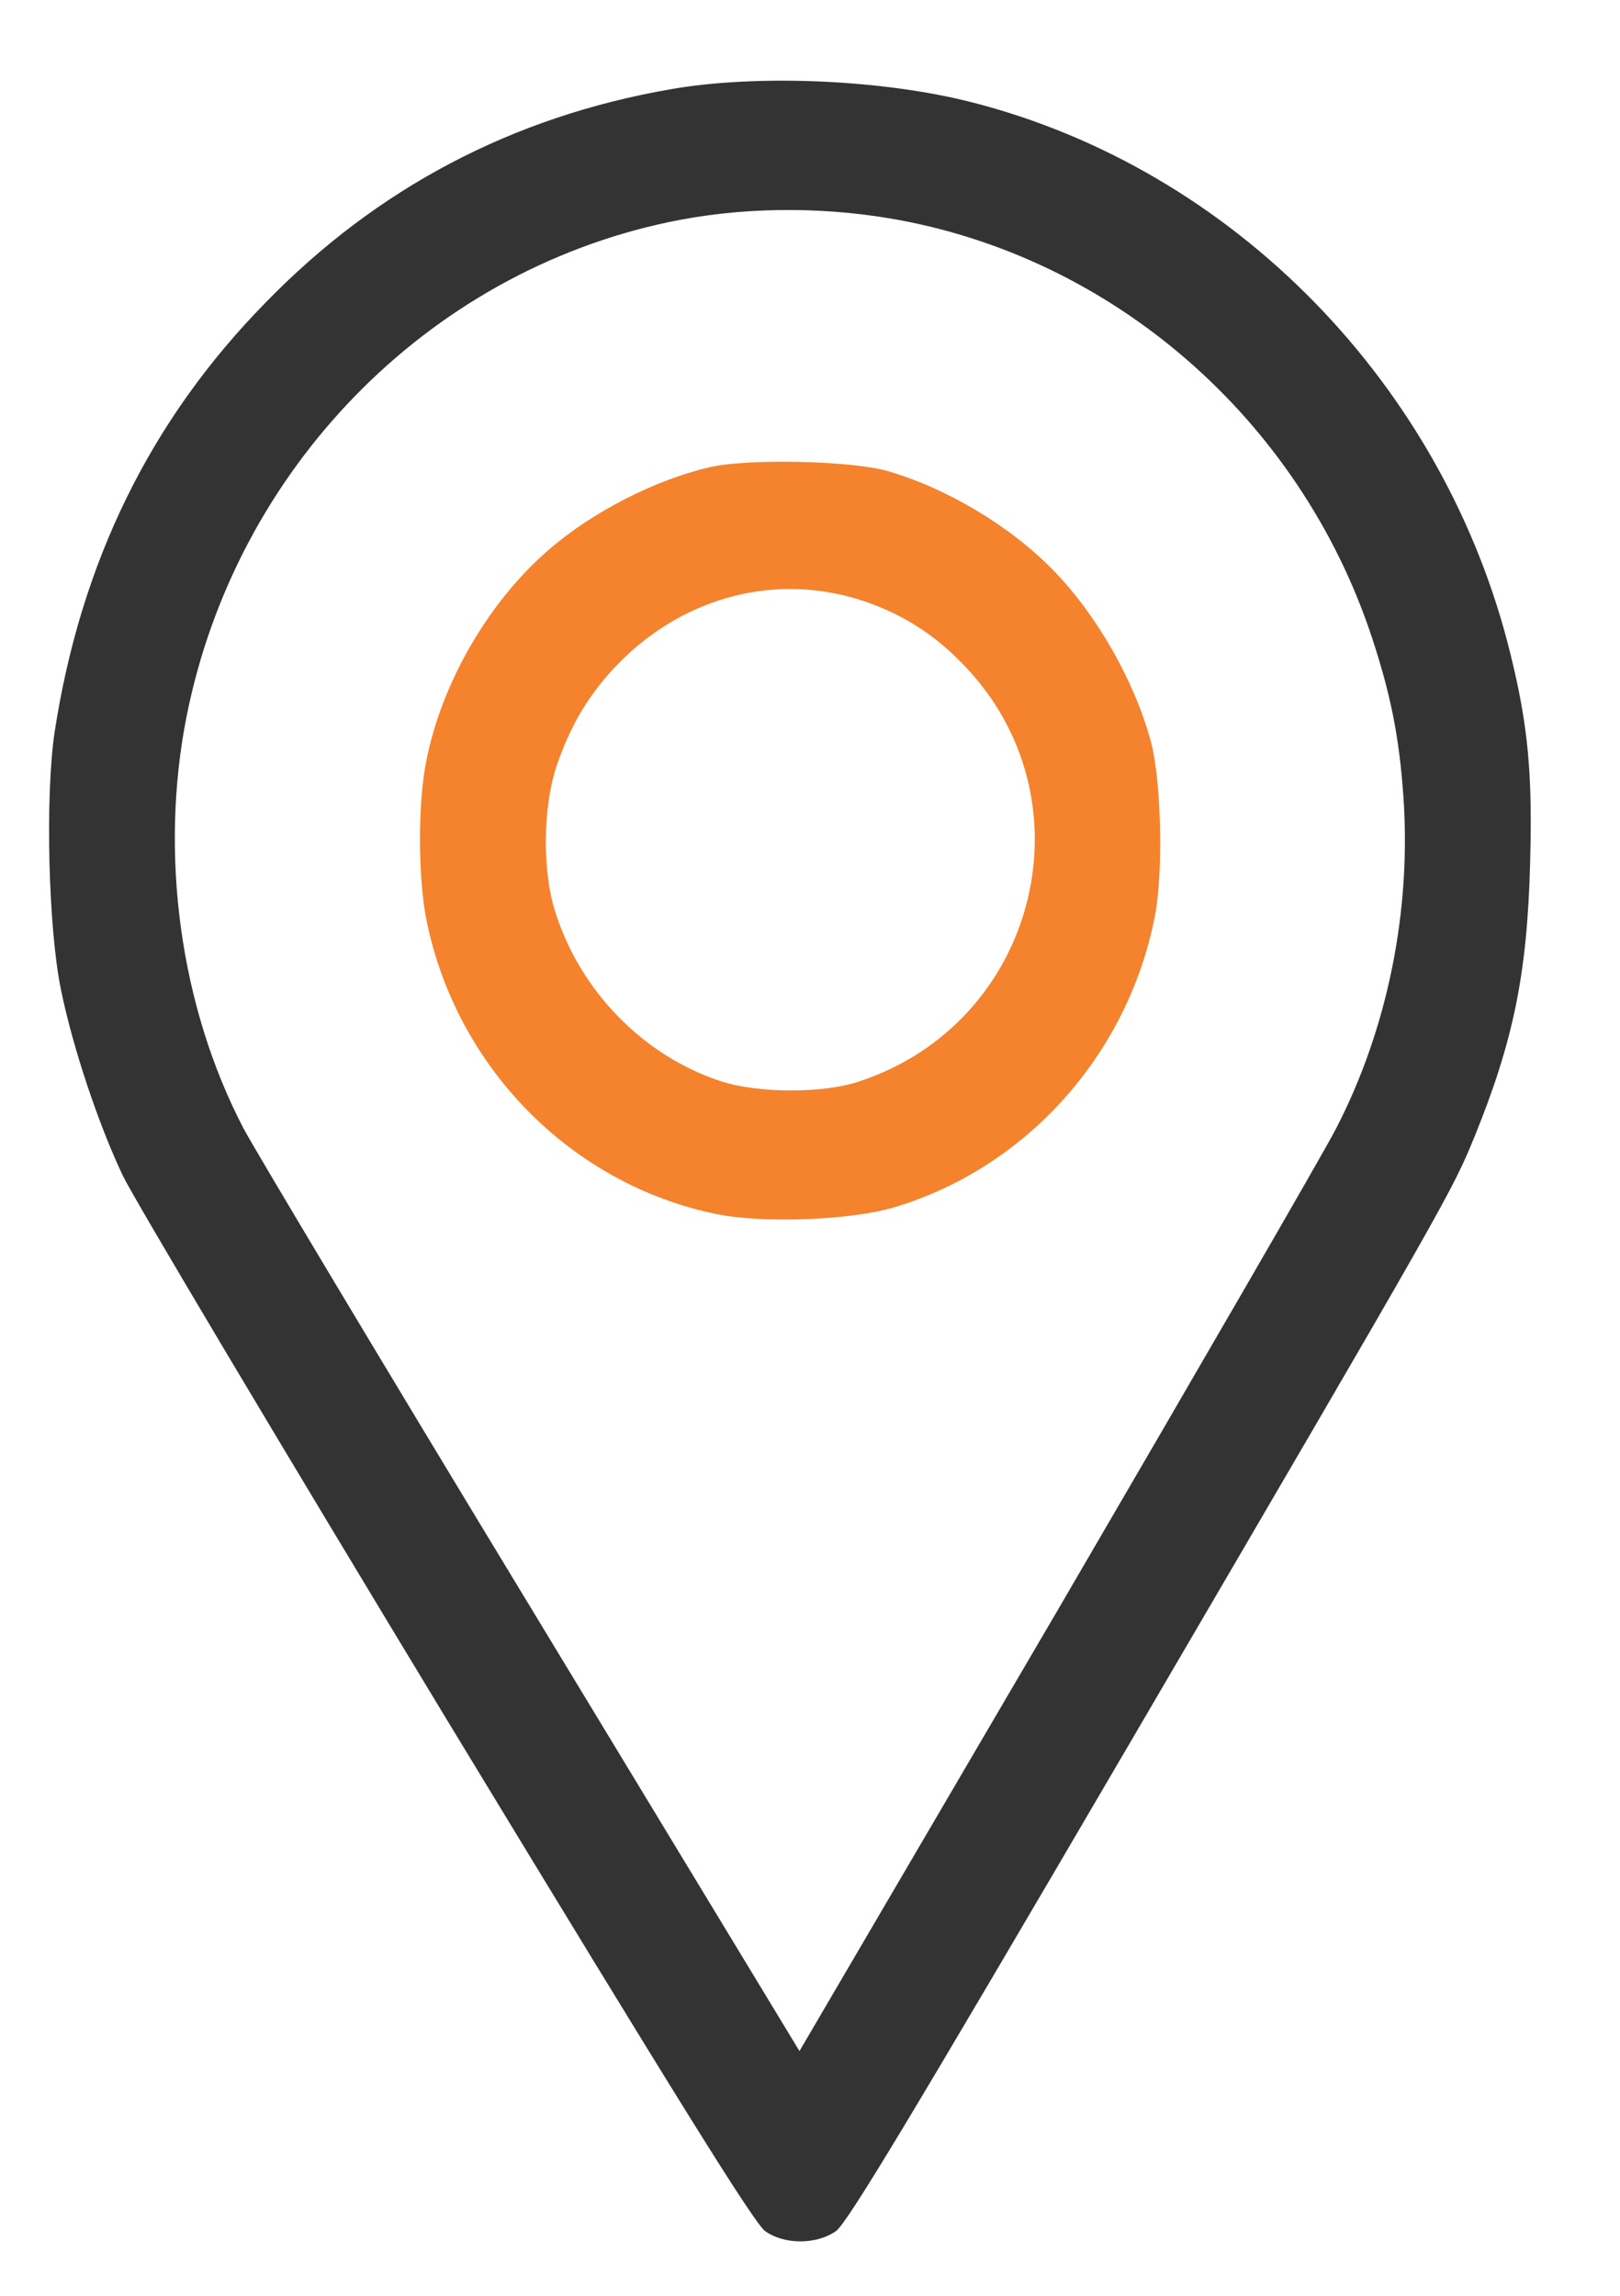 <svg width="12" height="17" viewBox="0 0 12 17" fill="none" xmlns="http://www.w3.org/2000/svg">
<path d="M4.967 0.661C3.796 0.864 2.792 1.392 1.966 2.242C1.111 3.113 0.596 4.169 0.404 5.425C0.334 5.9 0.358 6.878 0.452 7.331C0.541 7.765 0.733 8.334 0.91 8.706C0.992 8.877 2.072 10.69 3.311 12.736C5.029 15.566 5.59 16.469 5.669 16.522C5.809 16.622 6.047 16.622 6.191 16.522C6.273 16.466 6.731 15.707 8.378 12.892C10.739 8.856 10.755 8.824 10.922 8.418C11.209 7.712 11.313 7.212 11.334 6.394C11.353 5.731 11.319 5.369 11.188 4.841C10.7 2.854 9.141 1.254 7.201 0.758C6.542 0.589 5.611 0.548 4.967 0.661ZM6.59 1.617C8.241 1.895 9.629 3.104 10.163 4.722C10.3 5.138 10.364 5.453 10.395 5.891C10.456 6.74 10.279 7.621 9.894 8.362C9.806 8.534 8.875 10.14 7.829 11.933L5.922 15.188L3.93 11.902C2.832 10.093 1.877 8.496 1.804 8.356C1.334 7.456 1.179 6.325 1.383 5.3C1.749 3.473 3.161 2.023 4.952 1.645C5.471 1.535 6.047 1.526 6.59 1.617Z" fill="#333333"/>
<path d="M5.26 3.459C4.86 3.55 4.387 3.79 4.064 4.072C3.621 4.453 3.271 5.056 3.158 5.634C3.094 5.943 3.097 6.499 3.158 6.808C3.377 7.902 4.229 8.767 5.302 8.989C5.65 9.061 6.291 9.036 6.617 8.942C7.596 8.652 8.353 7.814 8.554 6.787C8.618 6.462 8.603 5.777 8.524 5.487C8.402 5.04 8.124 4.553 7.804 4.225C7.487 3.897 7.008 3.612 6.571 3.487C6.309 3.412 5.543 3.394 5.26 3.459ZM6.413 4.456C6.693 4.553 6.922 4.7 7.13 4.915C8.103 5.909 7.691 7.571 6.364 8.008C6.096 8.099 5.607 8.096 5.336 8.005C4.765 7.818 4.296 7.336 4.113 6.752C4.015 6.446 4.021 5.971 4.125 5.665C4.229 5.362 4.369 5.131 4.579 4.915C5.074 4.409 5.769 4.234 6.413 4.456Z" fill="#F5822D"/>
</svg>
